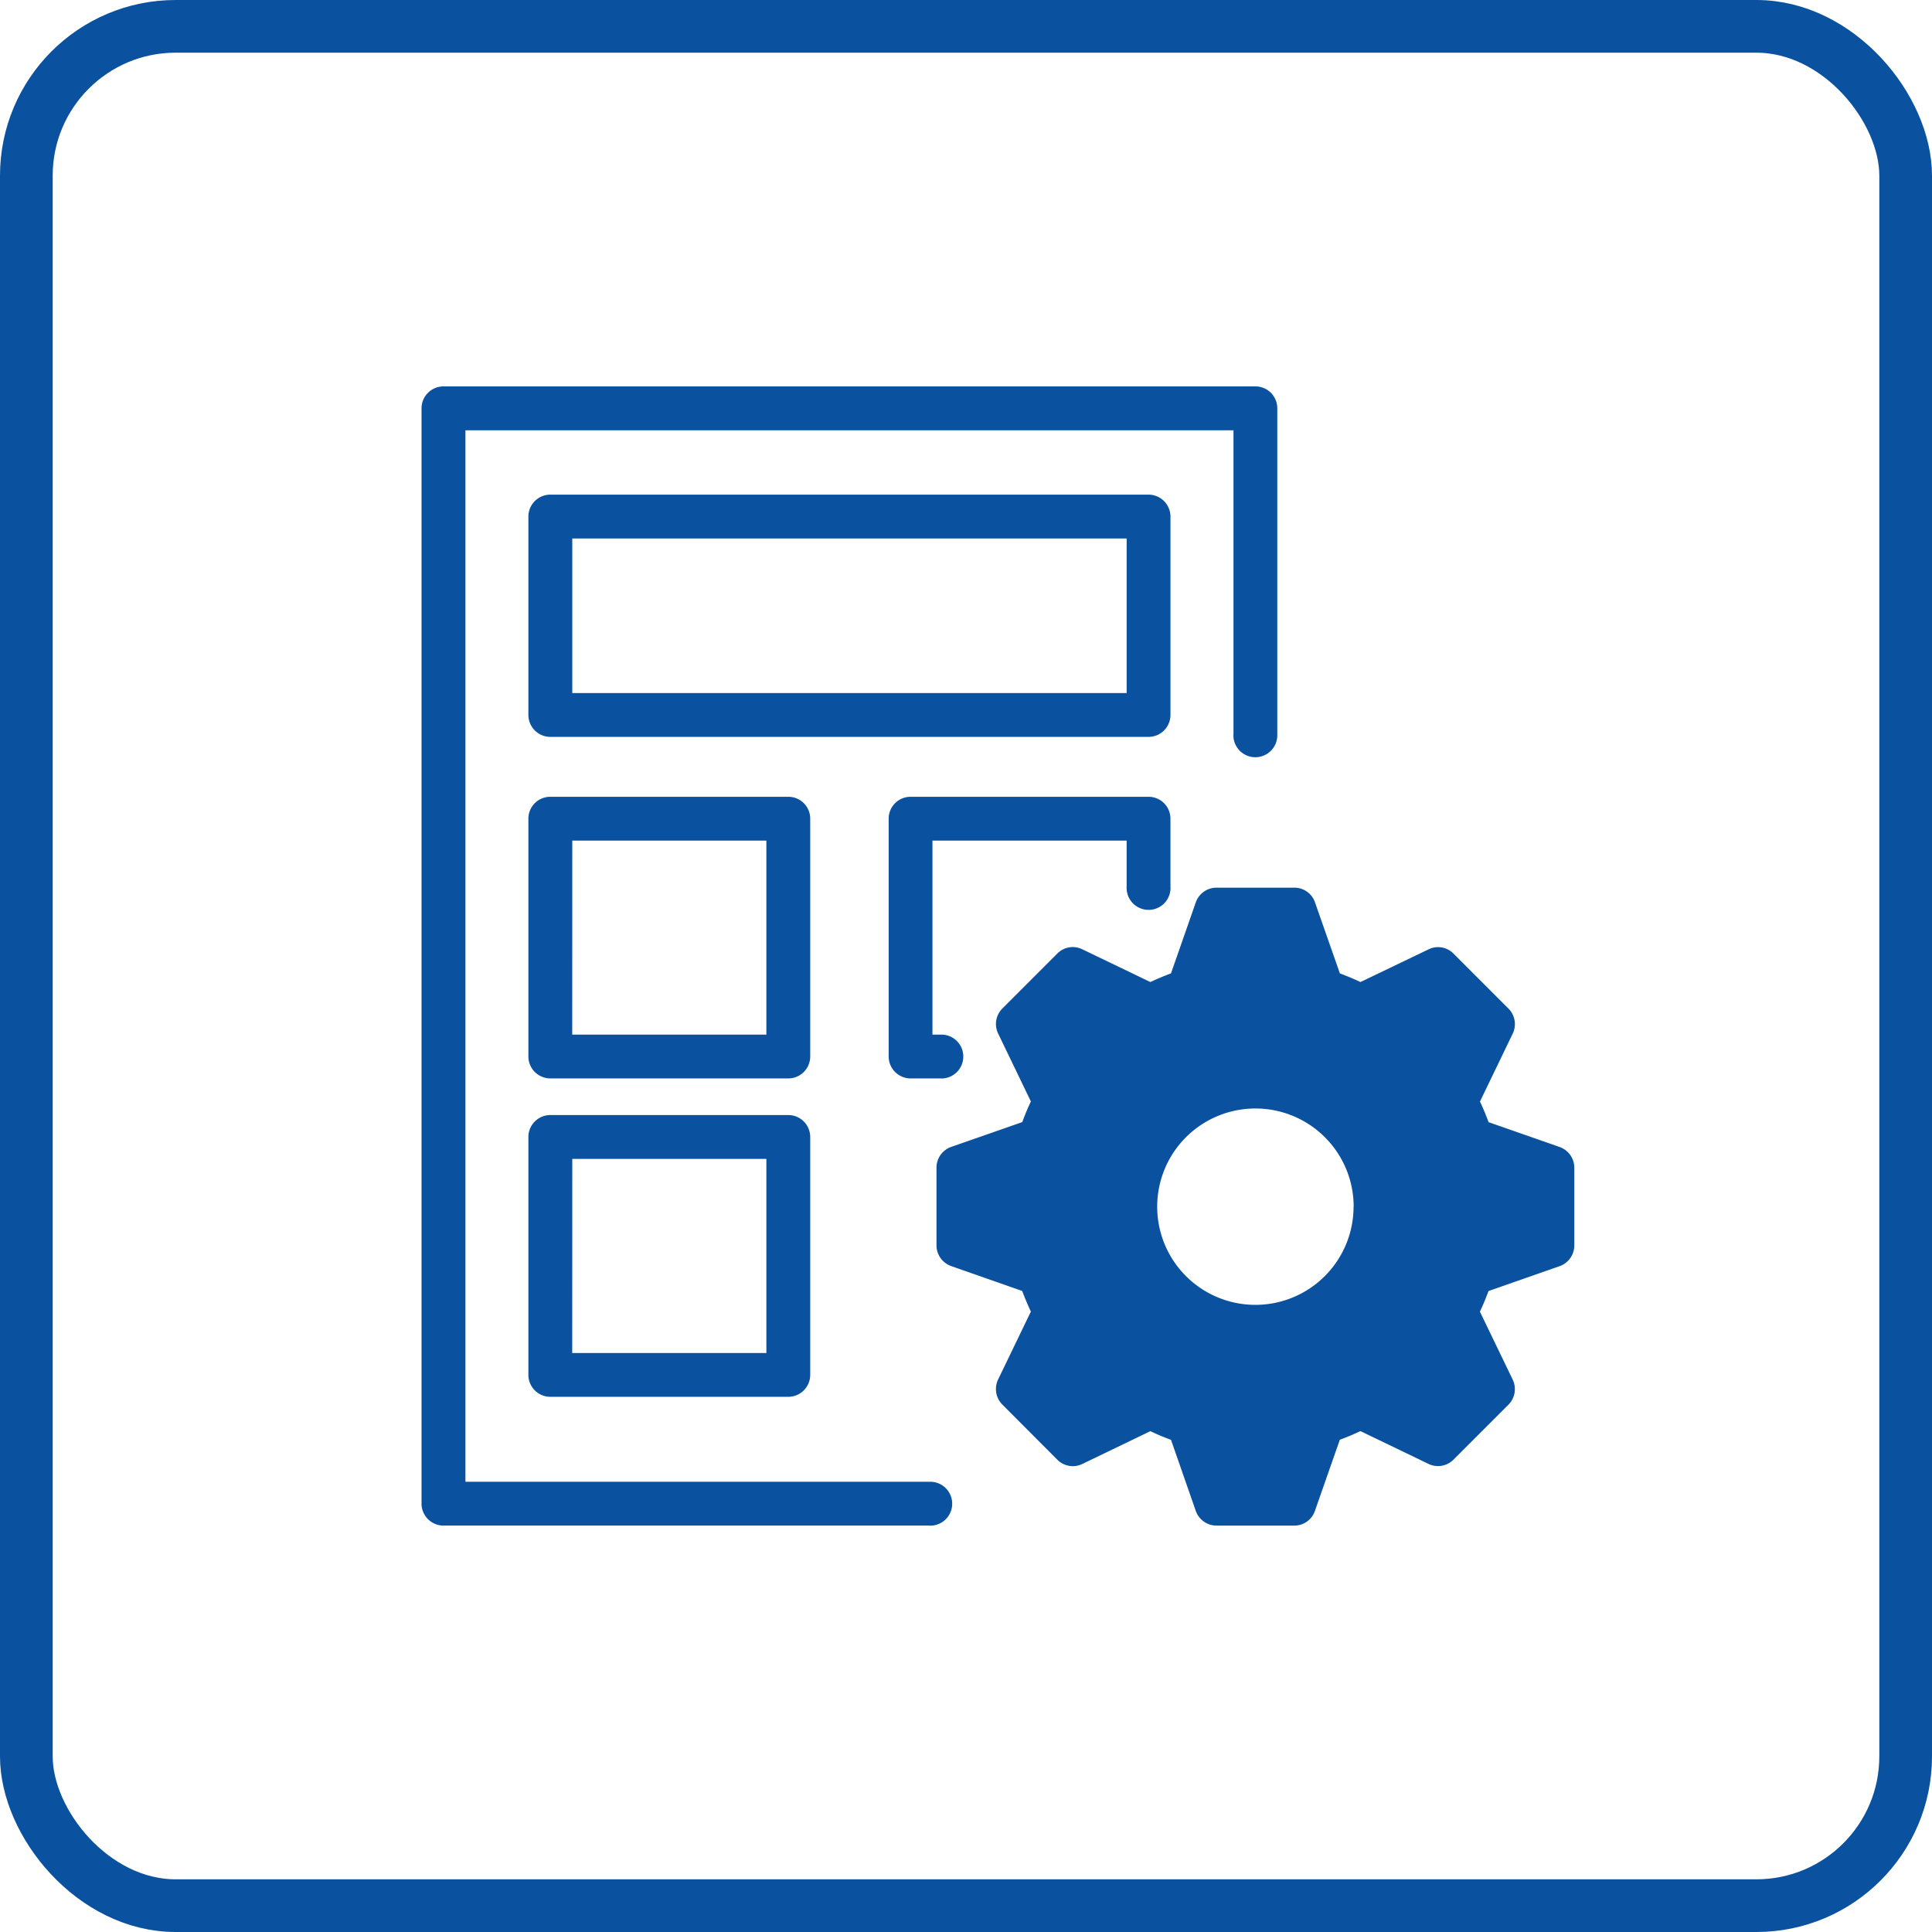 <svg xmlns="http://www.w3.org/2000/svg" xmlns:xlink="http://www.w3.org/1999/xlink" width="110" height="110" viewBox="0 0 110 110"><defs><clipPath id="a"><rect width="65.637" height="64.863" fill="#0a519f"/></clipPath></defs><g transform="translate(-238 -3366)"><g transform="translate(238 3366)" fill="none" stroke="#0a519f" stroke-width="3"><rect width="110" height="110" rx="10" stroke="none"/><rect x="1.5" y="1.5" width="107" height="107" rx="8.5" fill="none"/></g><g transform="translate(262 3388)" clip-path="url(#a)"><path d="M28.91,64.86H1.25A1.25,1.25,0,0,1,0,63.611V1.25A1.25,1.25,0,0,1,1.25,0H47.48a1.244,1.244,0,0,1,1.243,1.245V19.809a1.25,1.25,0,0,1-2.494.164,1.155,1.155,0,0,1,0-.164V2.5H2.5V62.366H28.91a1.25,1.25,0,0,1,.164,2.494A1.156,1.156,0,0,1,28.91,64.86Z" transform="translate(0 0)" fill="#0a519f"/><path d="M44.757,23.363H10.7a1.25,1.25,0,0,1-1.25-1.25V10.822a1.25,1.25,0,0,1,1.25-1.25H44.757a1.25,1.25,0,0,1,1.25,1.25V22.117a1.25,1.25,0,0,1-1.25,1.247M11.949,20.869H43.513v-8.8H11.949Z" transform="translate(-3.366 -3.409)" fill="#0a519f"/><path d="M44.257,52.324h-1.7a1.25,1.25,0,0,1-1.25-1.25V37.532a1.244,1.244,0,0,1,1.245-1.243H56.1a1.244,1.244,0,0,1,1.25,1.238v3.841a1.25,1.25,0,1,1-2.494.164,1.155,1.155,0,0,1,0-.164V38.784H43.8V49.83h.452a1.25,1.25,0,0,1,.164,2.494,1.155,1.155,0,0,1-.164,0Z" transform="translate(-14.71 -12.923)" fill="#0a519f"/><path d="M24.246,80.473H10.7a1.25,1.25,0,0,1-1.25-1.25V65.681a1.25,1.25,0,0,1,1.25-1.25H24.246a1.25,1.25,0,0,1,1.25,1.25V79.226a1.249,1.249,0,0,1-1.25,1.247m-12.3-2.494H23V66.928H11.949Z" transform="translate(-3.366 -22.945)" fill="#0a519f"/><path d="M24.246,52.324H10.7a1.25,1.25,0,0,1-1.25-1.25V37.533A1.246,1.246,0,0,1,10.7,36.29H24.246a1.243,1.243,0,0,1,1.25,1.238v13.55a1.249,1.249,0,0,1-1.25,1.247m-12.3-2.494H23V38.784H11.949Z" transform="translate(-3.366 -12.924)" fill="#0a519f"/><path d="M81.02,59.093l-4.052-1.415q-.214-.593-.489-1.174l1.867-3.872A1.249,1.249,0,0,0,78.1,51.21l-3.13-3.131a1.229,1.229,0,0,0-1.422-.238L69.676,49.7c-.391-.184-.782-.346-1.173-.493l-1.418-4.047a1.237,1.237,0,0,0-1.174-.833H61.479a1.249,1.249,0,0,0-1.178.833l-1.414,4.047c-.391.147-.783.31-1.174.493l-3.873-1.863a1.229,1.229,0,0,0-1.422.238l-3.13,3.131a1.249,1.249,0,0,0-.245,1.422L50.91,56.5q-.274.579-.489,1.174l-4.052,1.414a1.251,1.251,0,0,0-.833,1.178v4.427a1.251,1.251,0,0,0,.833,1.178l4.047,1.418c.147.391.31.782.493,1.174l-1.866,3.868a1.256,1.256,0,0,0,.245,1.429L52.419,76.9a1.242,1.242,0,0,0,1.422.238l3.873-1.867c.391.187.782.351,1.174.494L60.3,79.815a1.25,1.25,0,0,0,1.178.833h4.431a1.238,1.238,0,0,0,1.173-.837L68.5,75.76c.391-.143.782-.306,1.173-.493l3.873,1.867a1.243,1.243,0,0,0,1.422-.238l3.13-3.13a1.255,1.255,0,0,0,.245-1.429l-1.867-3.869q.275-.586.489-1.174l4.052-1.418a1.25,1.25,0,0,0,.833-1.178V60.271a1.25,1.25,0,0,0-.833-1.178m-11.735,3.4A5.59,5.59,0,1,1,63.7,56.9a5.591,5.591,0,0,1,5.588,5.595" transform="translate(-16.216 -15.787)" fill="#0a519f"/></g></g></svg>